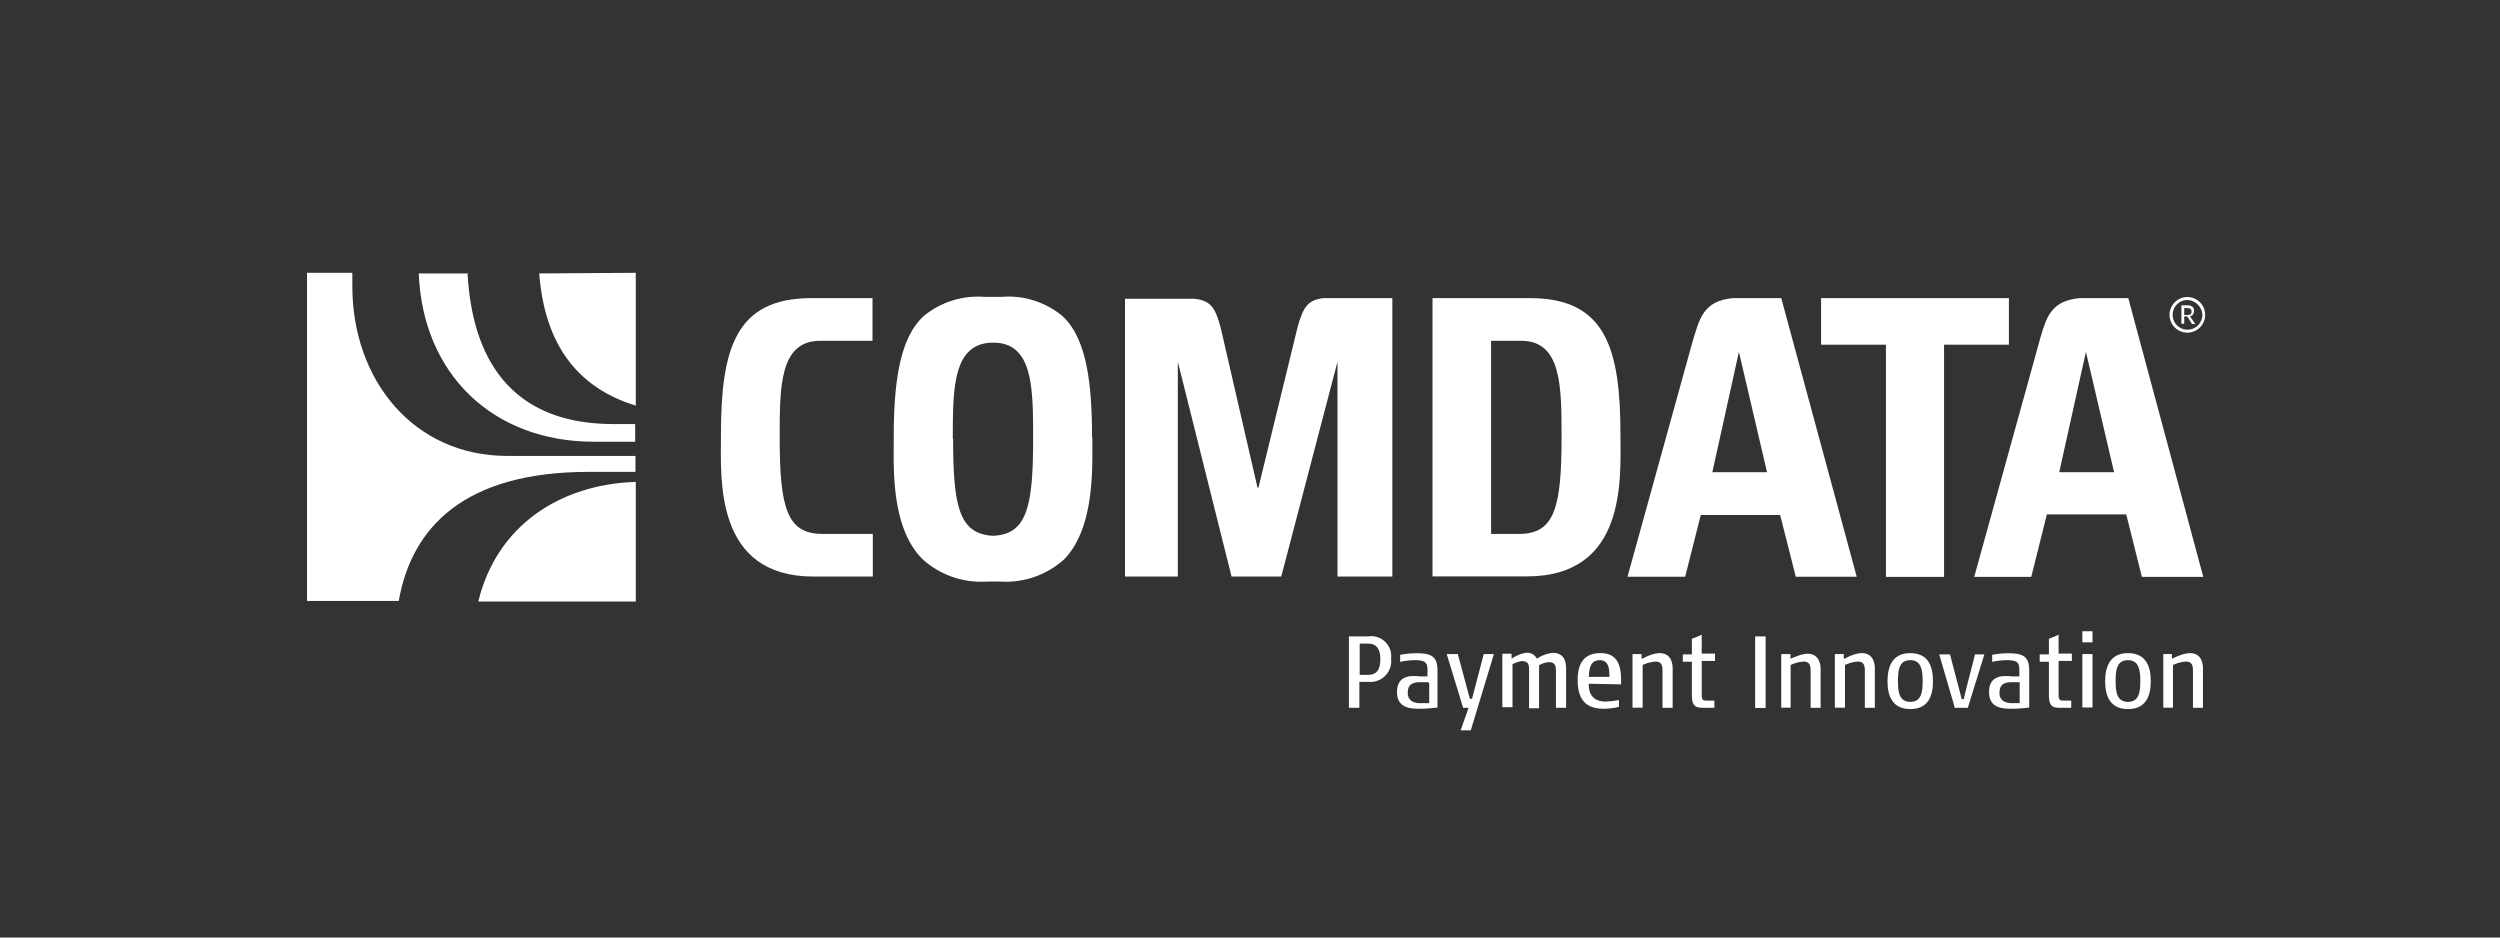 <svg id="Layer_1" data-name="Layer 1" xmlns="http://www.w3.org/2000/svg" viewBox="0 0 160 60"><rect x="0" y="0" width="160" height="60" fill="#333333" stroke="none"/><defs><style>.cls-1{fill:#fff;}.cls-2{fill:none;}</style></defs><title>Comdata</title><path class="cls-1" d="M91.7,19.08h6.22c4.88,0,5.79,3.26,5.79,8.81,0,2.73.42,9-6,9H91.68V19.08Zm3.73,15.09h1.8c2.27,0,2.71-1.71,2.71-6.18,0-3.28,0-6.18-2.59-6.18H95.43Z"/><polygon class="cls-1" points="128.57 19.08 128.57 22.06 124.42 22.06 124.42 36.92 120.7 36.92 120.7 22.06 116.55 22.06 116.55 19.08 128.57 19.08"/><path class="cls-1" d="M46.14,27.89c0-5.55.91-8.81,5.79-8.81h3.91v2.73H52.5c-2.6,0-2.6,2.9-2.6,6.18,0,4.47.45,6.18,2.72,6.18h3.24V36.9H52.07c-6.36,0-5.93-6.26-5.93-9"/><path class="cls-1" d="M114,19.08h-3.07c-1.95.16-2.17,1.36-2.62,2.83l-4.15,15h3.69l1-3.95h5.08l1,3.95h3.9Zm-4.41,11.14,1.7-7.7h0l1.8,7.7Z"/><path class="cls-1" d="M84.69,19.08c-1,.12-1.29.59-1.64,1.84L80.54,31.21h-.06L78.13,21c-.34-1.29-.63-1.76-1.68-1.88H72V36.9h3.38V23.15h0L78.82,36.9H82L85.6,23.15h0V36.9h3.51V19.08Z"/><path class="cls-1" d="M136.21,19.08h-3.1c-1.82.16-2.13,1.19-2.53,2.55l-4.23,15.29H130l1-4h5.08l1,4h3.93Zm-4.42,11.14,1.71-7.7h0l1.8,7.7Z"/><path class="cls-1" d="M69.89,28c0-3.52-.36-6.34-1.88-7.76A5.4,5.4,0,0,0,64.1,19H63a5.47,5.47,0,0,0-3.91,1.25c-1.52,1.44-1.89,4.24-1.89,7.76,0,1.92-.2,5.81,1.89,7.82a5.58,5.58,0,0,0,4.07,1.39H64a5.59,5.59,0,0,0,4.07-1.39c2-2,1.84-5.9,1.84-7.82m-8.93.1c0-3.28,0-6.16,2.57-6.18s2.57,2.9,2.57,6.18c0,4.37-.42,6.1-2.57,6.18C61.39,34.17,61,32.44,61,28.07"/><path class="cls-1" d="M140,21.29a1.14,1.14,0,1,1,1.13-1.14A1.14,1.14,0,0,1,140,21.29m0-2.09a.95.95,0,1,0,.95.95,1,1,0,0,0-.95-.95m.28,1.52-.3-.47h-.19v.47h-.18V19.54H140c.26,0,.42.11.42.37a.35.35,0,0,1-.26.34l.34.49h-.24Zm-.3-1h-.19v.44H140c.16,0,.26-.06.26-.22s-.1-.22-.26-.22"/><path class="cls-1" d="M22.55,18.33v-.87h-2.9v21h5.87c.83-4.74,4.23-8.26,12.15-8.26h3V29.18H32.47c-6,0-9.92-4.86-9.92-10.85M30.61,38.5H40.69V30.84C35.87,31,31.8,33.6,30.61,38.5m3.9-21c.35,4.54,2.43,7.31,6.18,8.46V17.46Zm-4.55,0H26.8C27.06,24,31.6,28.27,38,28.27h2.65V27.14h-1.4c-6,0-9-3.52-9.33-9.68"/><path class="cls-1" d="M87.65,43.64H87V45.3h-.67V40.73h1.24a1.28,1.28,0,0,1,1.46,1.43,1.33,1.33,0,0,1-1.42,1.48m-.08-2.45h-.51v2h.51c.46,0,.81-.19.81-1s-.37-1-.81-1"/><path class="cls-1" d="M92,45.28a9.25,9.25,0,0,1-1.17.08c-.67,0-1.42-.1-1.42-1.07s.71-1.09,1.44-1l.51,0v-.35c0-.48-.07-.69-.81-.69a4.84,4.84,0,0,0-.94.11v-.45a5.43,5.43,0,0,1,1.1-.1c1.07,0,1.29.34,1.29,1.17Zm-.62-1.62-.45,0c-.47,0-.83.1-.83.67a.59.59,0,0,0,.3.57A1.22,1.22,0,0,0,91,45l.47,0v-1.3Z"/><polygon class="cls-1" points="94.13 46.74 93.48 46.74 93.99 45.3 93.64 45.3 92.59 41.86 93.3 41.86 94.07 44.72 94.21 44.72 94.96 41.86 95.61 41.86 94.13 46.74"/><path class="cls-1" d="M100.2,45.3h-.62V43c0-.3,0-.62-.45-.62a1.3,1.3,0,0,0-.63.2v2.75h-.64V42.93c0-.32,0-.62-.45-.62a1.72,1.72,0,0,0-.61.2v2.75h-.65V41.84h.59v.32a2.32,2.32,0,0,1,.91-.38.69.69,0,0,1,.71.38,2.29,2.29,0,0,1,1-.38c.49,0,.87.24.87,1V45.3Z"/><path class="cls-1" d="M101.68,43.76c0,.53.16,1.14,1.1,1.14a5.33,5.33,0,0,0,.83-.1v.44a4.33,4.33,0,0,1-.94.12c-.91,0-1.7-.32-1.7-1.84,0-.81.23-1.72,1.46-1.72s1.34,1,1.32,2Zm.73-1.51c-.67,0-.69.6-.73,1.07H103c0-.45,0-1.07-.63-1.07"/><path class="cls-1" d="M107.05,45.3h-.65V43c0-.3,0-.66-.44-.66a2.26,2.26,0,0,0-.83.22v2.73h-.65V41.86h.58v.3c.09,0,.25-.12.47-.2a2,2,0,0,1,.67-.16c.71,0,.85.57.85,1V45.3Z"/><path class="cls-1" d="M108.91,42.35v2.12c0,.31.08.37.31.37h.5v.46h-.57c-.56,0-.87,0-.87-.83V42.35h-.58v-.47h.58v-1a5.34,5.34,0,0,0,.63-.26v1.21h.85v.47h-.85Z"/><rect class="cls-1" x="112.33" y="40.73" width="0.67" height="4.58"/><path class="cls-1" d="M116.53,45.3h-.65V43c0-.3,0-.66-.45-.66a2.32,2.32,0,0,0-.83.22v2.73H114V41.86h.59v.3A3.77,3.77,0,0,1,115,42a2,2,0,0,1,.67-.16c.7,0,.85.57.85,1V45.3Z"/><path class="cls-1" d="M120,45.3h-.65V43c0-.3,0-.66-.44-.66a2.26,2.26,0,0,0-.83.22v2.73h-.65V41.86H118v.3c.09,0,.25-.12.47-.2a2,2,0,0,1,.67-.16c.71,0,.85.57.85,1V45.3Z"/><path class="cls-1" d="M122.26,45.38c-1.14,0-1.46-.83-1.46-1.78s.32-1.8,1.46-1.8,1.45.83,1.45,1.8-.32,1.78-1.45,1.78m0-3.13c-.73,0-.79.66-.79,1.33s.06,1.34.79,1.34.79-.67.79-1.34-.08-1.33-.79-1.33"/><path class="cls-1" d="M125.94,45.3h-.83l-1-3.42h.69l.75,2.86h.14c0-.17.65-2.56.71-2.86H127Z"/><path class="cls-1" d="M129.89,45.28a9.42,9.42,0,0,1-1.17.08c-.67,0-1.42-.1-1.42-1.07s.71-1.09,1.44-1l.5,0v-.35c0-.48-.06-.69-.81-.69a4.72,4.72,0,0,0-.93.11v-.45a5.26,5.26,0,0,1,1.07-.1c1.08,0,1.3.34,1.3,1.17v2.33Zm-.65-1.62-.44,0c-.47,0-.83.1-.83.67a.59.59,0,0,0,.3.57,1.19,1.19,0,0,0,.53.1l.46,0v-1.3Z"/><path class="cls-1" d="M131.75,42.35v2.12c0,.31.08.37.31.37h.5v.46H132c-.57,0-.87,0-.87-.83V42.35h-.59v-.47h.59v-1a6.11,6.11,0,0,0,.62-.26v1.21h.85v.47h-.85Z"/><path class="cls-1" d="M133.27,40.4h.65v.71h-.65Zm0,1.46h.65v3.42h-.65Z"/><path class="cls-1" d="M136.19,45.38c-1.14,0-1.46-.83-1.46-1.78s.32-1.8,1.46-1.8,1.46.83,1.46,1.8-.33,1.78-1.46,1.78m0-3.13c-.73,0-.79.66-.79,1.33s.06,1.34.79,1.34.79-.67.79-1.34-.08-1.33-.79-1.33"/><path class="cls-1" d="M141,45.3h-.65V43c0-.3,0-.66-.45-.66a2.37,2.37,0,0,0-.83.22v2.73h-.62V41.86H139v.3a4.61,4.61,0,0,1,.47-.2,2,2,0,0,1,.67-.16c.71,0,.85.57.85,1V45.3Z"/><rect class="cls-2" width="160" height="60"/></svg>
